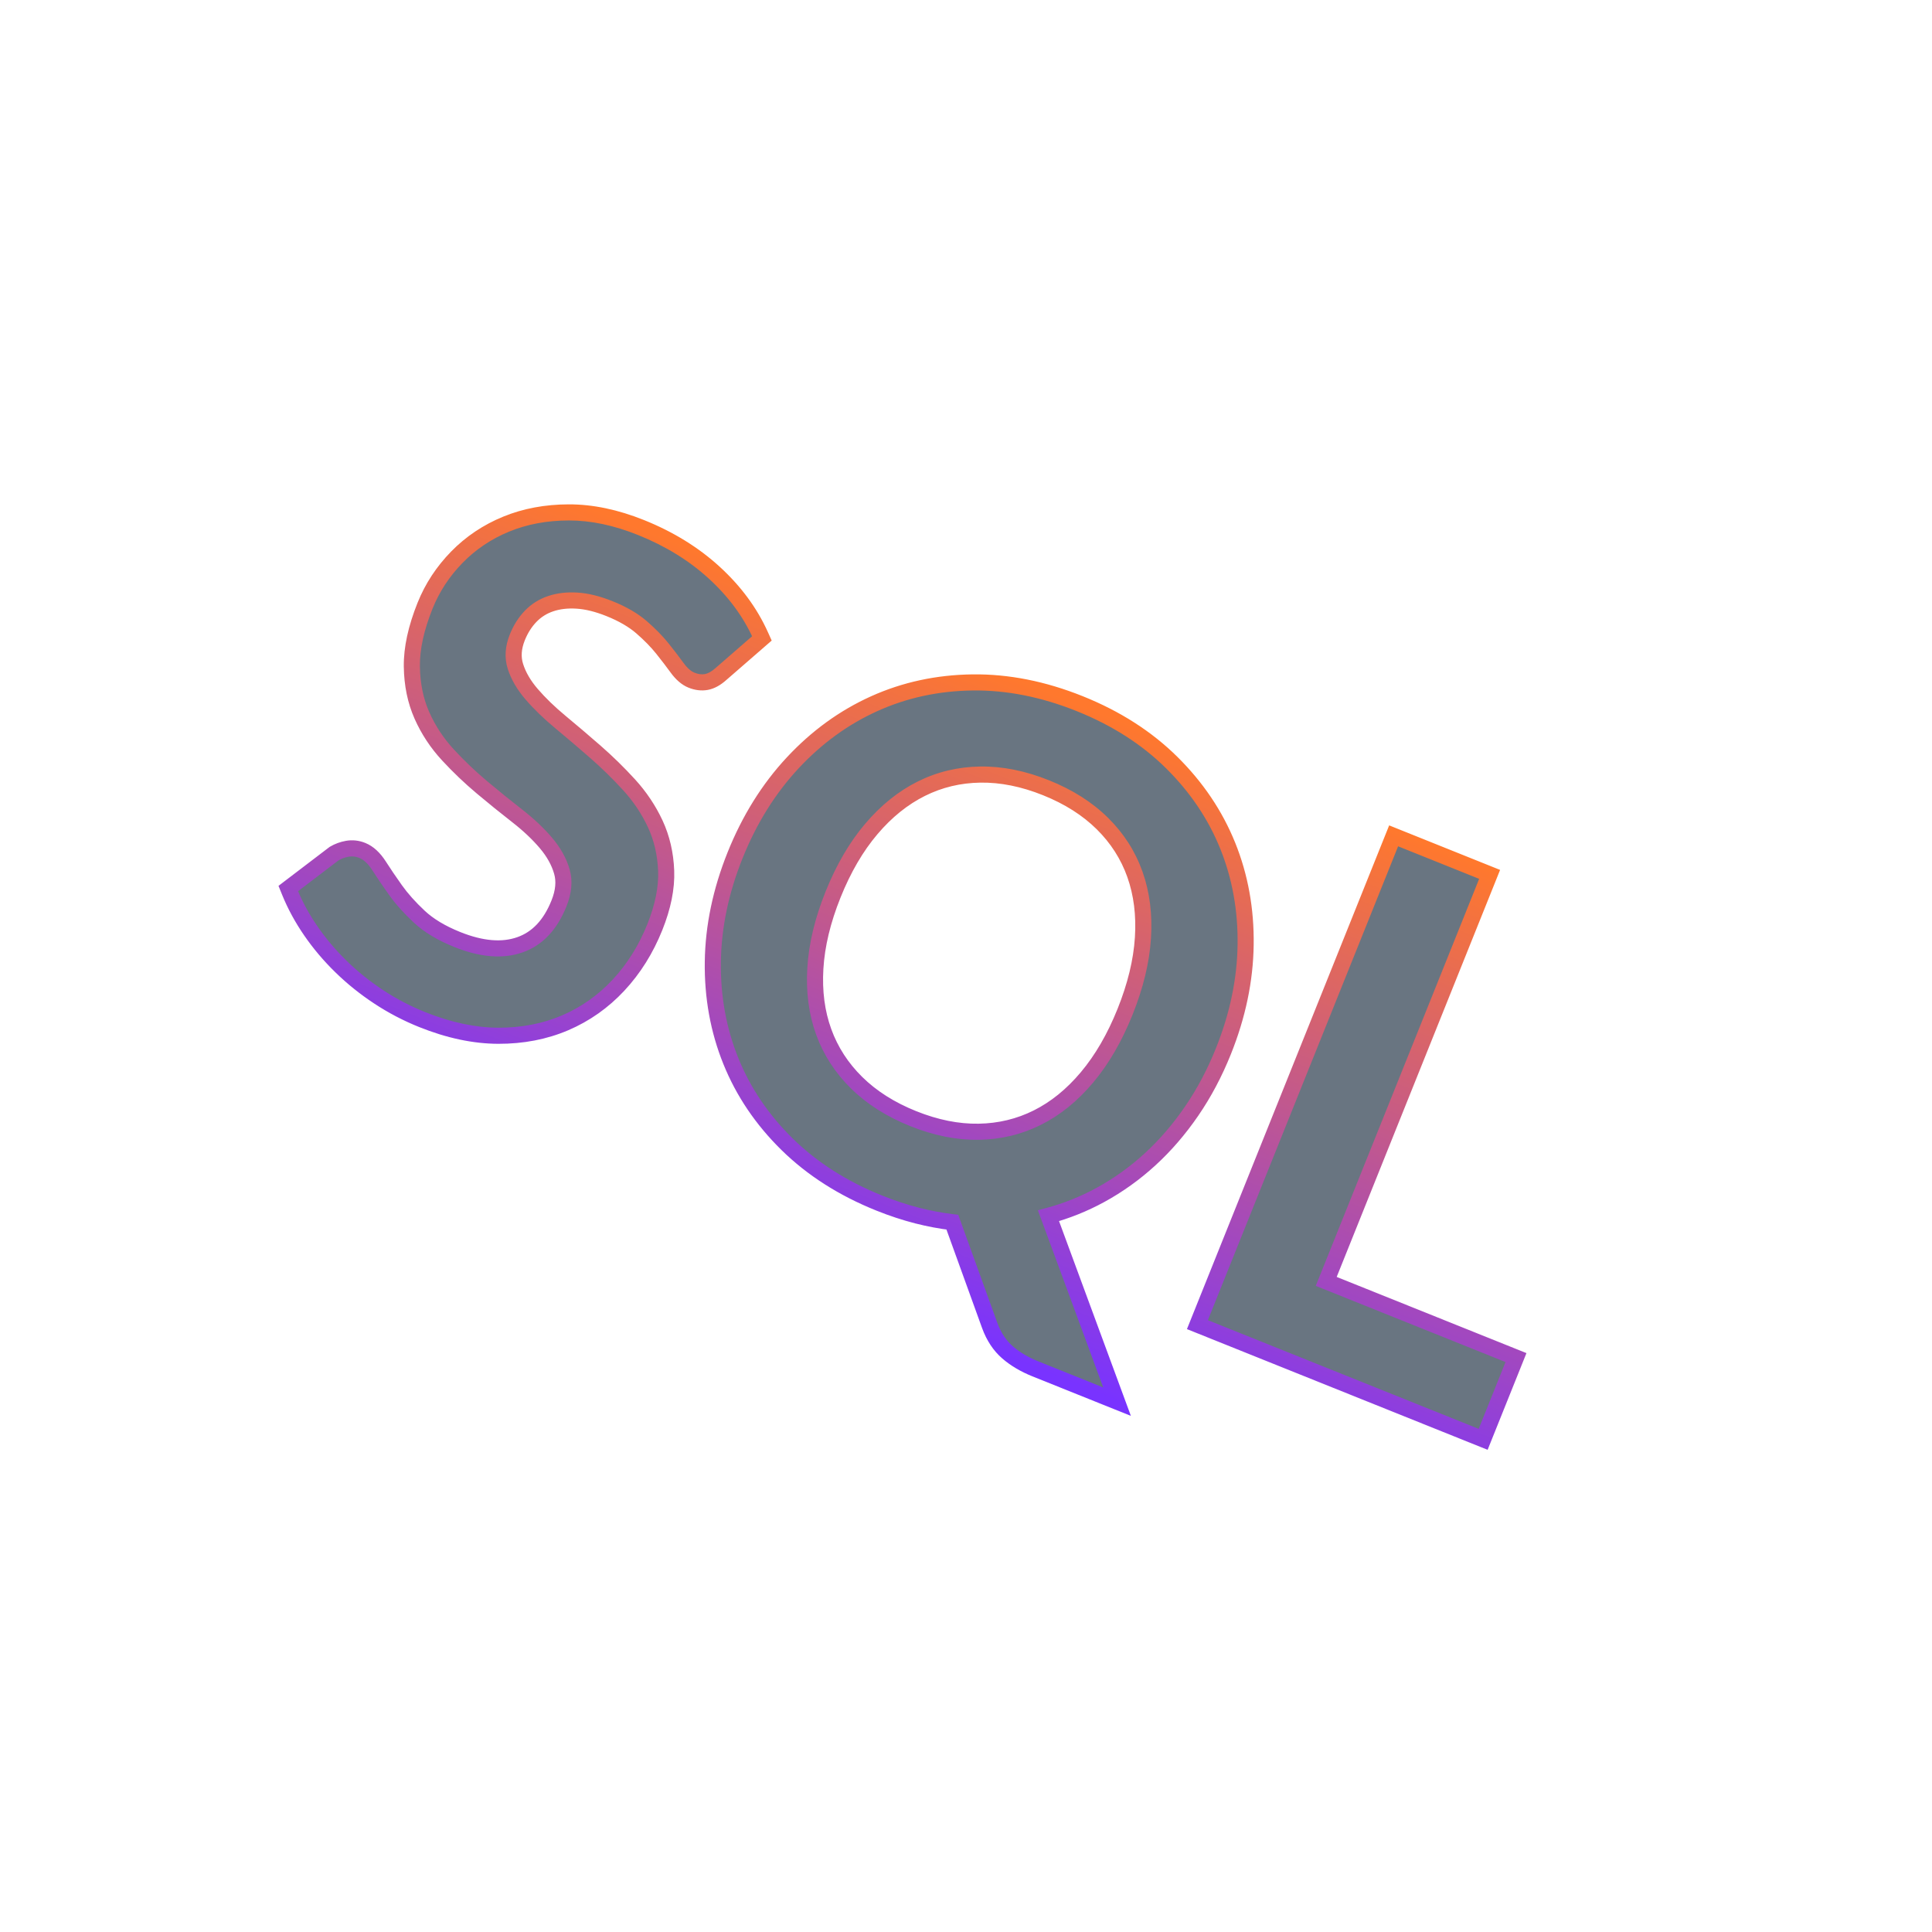 <svg width="480" height="480" viewBox="0 0 480 480" fill="none" xmlns="http://www.w3.org/2000/svg">
<path fill-rule="evenodd" clip-rule="evenodd" d="M175.493 169.438C174.305 169.653 173.076 169.5 171.815 168.994C170.527 168.477 169.332 167.434 168.215 165.891C167.192 164.484 165.976 162.895 164.583 161.149C163.205 159.422 161.475 157.653 159.388 155.838C157.348 154.072 154.698 152.53 151.436 151.22C148.489 150.037 145.803 149.374 143.371 149.224C140.952 149.07 138.772 149.324 136.827 149.978C134.904 150.628 133.261 151.657 131.879 153.074C130.477 154.515 129.36 156.268 128.528 158.34C127.491 160.925 127.34 163.326 128.059 165.571C128.807 167.921 130.143 170.217 132.078 172.465C134.059 174.766 136.45 177.079 139.24 179.395C142.004 181.685 144.873 184.128 147.89 186.758C150.844 189.338 153.646 192.078 156.294 194.977C158.99 197.936 161.156 201.17 162.794 204.687C164.442 208.238 165.346 212.132 165.507 216.362C165.665 220.62 164.718 225.293 162.677 230.376C160.464 235.891 157.455 240.69 153.652 244.772C149.841 248.857 145.411 251.979 140.37 254.133C135.33 256.28 129.808 257.346 123.812 257.332C117.818 257.312 111.505 255.969 104.878 253.308C101.064 251.777 97.459 249.891 94.069 247.652C90.673 245.414 87.561 242.913 84.728 240.147C81.894 237.383 79.39 234.424 77.225 231.276C75.05 228.119 73.284 224.863 71.926 221.51L71.62 220.753L72.271 220.257L83.006 212.079C84.016 211.482 85.114 211.08 86.296 210.872C87.54 210.653 88.778 210.788 89.987 211.273C91.561 211.905 92.955 213.204 94.19 215.138C95.321 216.914 96.671 218.905 98.227 221.092C99.78 223.275 101.758 225.492 104.156 227.734C106.499 229.932 109.652 231.831 113.615 233.423C119.644 235.843 124.825 236.262 129.185 234.725C133.503 233.204 136.725 229.81 138.87 224.467C140.046 221.537 140.28 218.905 139.599 216.546C138.895 214.096 137.589 211.742 135.667 209.466C133.702 207.147 131.31 204.889 128.484 202.689C125.596 200.44 122.685 198.084 119.748 195.62C116.785 193.134 113.971 190.452 111.312 187.577C108.594 184.642 106.431 181.367 104.832 177.761C103.217 174.128 102.383 170.063 102.324 165.582C102.267 161.091 103.365 156.059 105.605 150.48C107.403 146 110.038 141.983 113.505 138.433C116.977 134.884 121.065 132.144 125.763 130.215C130.46 128.285 135.653 127.317 141.334 127.306C147.022 127.295 152.996 128.549 159.25 131.059C166.305 133.891 172.376 137.632 177.451 142.276C182.533 146.924 186.373 152.128 188.965 157.886L189.291 158.61L179.11 167.463C177.888 168.552 176.69 169.219 175.493 169.438ZM227.905 302.018C224.798 301.224 221.652 300.187 218.463 298.907C209.436 295.284 201.806 290.419 195.576 284.311C189.348 278.199 184.679 271.297 181.576 263.609C178.472 255.924 176.981 247.695 177.101 238.935C177.221 230.185 179.067 221.365 182.631 212.486C186.196 203.608 190.961 195.959 196.924 189.555C202.894 183.144 209.661 178.231 217.219 174.822C224.777 171.413 232.923 169.656 241.649 169.547C250.368 169.442 259.243 171.205 268.273 174.83C277.301 178.455 284.914 183.328 291.106 189.454C297.297 195.581 301.94 202.473 305.025 210.123C308.111 217.769 309.593 225.979 309.473 234.738C309.353 243.491 307.508 252.312 303.945 261.187C301.773 266.599 299.14 271.562 296.053 276.066C292.962 280.575 289.518 284.569 285.72 288.045C281.92 291.526 277.804 294.474 273.369 296.893C269.279 299.122 264.984 300.842 260.492 302.049L277.528 348.236L257.243 340.093C254.537 339.006 252.233 337.646 250.339 336.011C248.398 334.335 246.916 332.096 245.89 329.307L236.61 303.65C233.708 303.301 230.807 302.756 227.905 302.018ZM279.518 251.372C282.109 244.92 283.586 238.811 283.958 233.037C284.329 227.292 283.665 222.028 281.972 217.247C280.28 212.477 277.587 208.266 273.889 204.609C270.177 200.941 265.511 197.976 259.881 195.716C254.25 193.455 248.815 192.365 243.572 192.44C238.342 192.513 233.458 193.682 228.909 195.948C224.355 198.22 220.211 201.553 216.478 205.953C212.73 210.364 209.562 215.791 206.97 222.248C204.378 228.705 202.914 234.816 202.571 240.595C202.226 246.354 202.921 251.611 204.65 256.37C206.379 261.127 209.104 265.337 212.834 269.009C216.571 272.688 221.25 275.658 226.881 277.919C232.511 280.179 237.932 281.263 243.15 281.179C248.353 281.095 253.205 279.927 257.716 277.676C262.231 275.423 266.343 272.094 270.047 267.688C273.772 263.259 276.928 257.824 279.518 251.372ZM376.641 337.286L368.486 357.6L297.494 329.101L346.245 207.663L370.093 217.237L329.497 318.36L376.641 337.286Z" fill="#05192D" fill-opacity="0.6"/>
<path d="M175.493 169.438L175.848 171.406L175.853 171.405L175.493 169.438ZM168.215 165.891L169.835 164.718L169.833 164.716L168.215 165.891ZM164.583 161.149L163.02 162.396L164.583 161.149ZM159.388 155.838L160.7 154.329L160.697 154.326L159.388 155.838ZM143.371 149.224L143.243 151.22L143.248 151.221L143.371 149.224ZM136.827 149.978L136.189 148.083L136.187 148.083L136.827 149.978ZM131.879 153.074L130.447 151.678L130.445 151.68L131.879 153.074ZM128.059 165.571L129.965 164.965L129.964 164.962L128.059 165.571ZM132.078 172.465L130.562 173.77L130.562 173.77L132.078 172.465ZM139.24 179.395L137.963 180.934L137.964 180.935L139.24 179.395ZM147.89 186.758L149.206 185.252L149.204 185.25L147.89 186.758ZM156.294 194.977L157.772 193.63L157.77 193.628L156.294 194.977ZM162.794 204.687L164.609 203.846L164.607 203.843L162.794 204.687ZM165.507 216.362L167.505 216.288L167.505 216.286L165.507 216.362ZM153.652 244.772L155.115 246.136L155.116 246.135L153.652 244.772ZM140.37 254.133L141.153 255.973L141.156 255.973L140.37 254.133ZM123.812 257.332L123.805 259.332L123.807 259.332L123.812 257.332ZM94.069 247.652L95.171 245.983L95.169 245.982L94.069 247.652ZM84.728 240.147L86.125 238.716L86.124 238.715L84.728 240.147ZM77.225 231.276L78.873 230.143L78.872 230.142L77.225 231.276ZM71.926 221.51L70.072 222.26L70.072 222.26L71.926 221.51ZM71.62 220.753L70.407 219.163L69.193 220.089L69.766 221.504L71.62 220.753ZM72.271 220.257L71.059 218.666L71.058 218.667L72.271 220.257ZM83.006 212.079L81.988 210.357L81.888 210.417L81.794 210.488L83.006 212.079ZM86.296 210.872L86.642 212.842L86.643 212.842L86.296 210.872ZM94.19 215.138L95.876 214.063L95.875 214.061L94.19 215.138ZM98.227 221.092L99.856 219.932L98.227 221.092ZM104.156 227.734L105.525 226.275L105.522 226.272L104.156 227.734ZM129.185 234.725L129.85 236.611L129.85 236.611L129.185 234.725ZM139.599 216.546L137.676 217.098L137.677 217.101L139.599 216.546ZM135.667 209.466L137.195 208.176L137.193 208.173L135.667 209.466ZM128.484 202.689L129.713 201.111L129.713 201.111L128.484 202.689ZM119.748 195.62L121.034 194.088L121.034 194.088L119.748 195.62ZM111.312 187.577L112.78 186.219L112.779 186.218L111.312 187.577ZM104.832 177.761L106.66 176.951L106.659 176.949L104.832 177.761ZM102.324 165.582L100.324 165.608L100.324 165.608L102.324 165.582ZM113.505 138.433L112.075 137.035L112.074 137.036L113.505 138.433ZM125.763 130.215L126.522 132.066L126.523 132.065L125.763 130.215ZM141.334 127.306L141.338 129.306L141.338 129.306L141.334 127.306ZM177.451 142.276L176.1 143.752L176.101 143.752L177.451 142.276ZM188.965 157.886L187.142 158.707L187.142 158.707L188.965 157.886ZM189.291 158.61L190.604 160.119L191.725 159.144L191.115 157.789L189.291 158.61ZM179.11 167.463L177.798 165.954L177.788 165.962L177.779 165.97L179.11 167.463ZM227.905 302.018L227.409 303.956L227.412 303.957L227.905 302.018ZM195.576 284.311L194.175 285.739L194.176 285.74L195.576 284.311ZM181.576 263.609L183.431 262.86L183.43 262.86L181.576 263.609ZM177.101 238.935L175.101 238.907L175.101 238.907L177.101 238.935ZM196.924 189.555L195.46 188.193L196.924 189.555ZM217.219 174.822L218.041 176.645L218.041 176.645L217.219 174.822ZM241.649 169.547L241.624 167.547L241.624 167.547L241.649 169.547ZM291.106 189.454L292.513 188.032L292.513 188.032L291.106 189.454ZM305.025 210.123L303.17 210.871L303.17 210.871L305.025 210.123ZM309.473 234.738L307.473 234.71L309.473 234.738ZM296.053 276.066L294.403 274.935L296.053 276.066ZM285.72 288.045L284.37 286.57L284.369 286.57L285.72 288.045ZM273.369 296.893L274.326 298.649L274.327 298.649L273.369 296.893ZM260.492 302.049L259.973 300.117L257.858 300.686L258.616 302.741L260.492 302.049ZM277.528 348.236L276.783 350.092L280.963 351.77L279.404 347.544L277.528 348.236ZM250.339 336.011L251.646 334.497L250.339 336.011ZM245.89 329.307L244.009 329.988L244.013 329.998L245.89 329.307ZM236.61 303.65L238.491 302.97L238.072 301.811L236.849 301.664L236.61 303.65ZM283.958 233.037L281.962 232.908L281.962 232.908L283.958 233.037ZM281.972 217.247L283.858 216.579L283.857 216.578L281.972 217.247ZM273.889 204.609L275.295 203.187L275.295 203.187L273.889 204.609ZM243.572 192.44L243.6 194.44L243.601 194.44L243.572 192.44ZM228.909 195.948L228.017 194.158L228.016 194.158L228.909 195.948ZM216.478 205.953L218.002 207.248L218.003 207.247L216.478 205.953ZM202.571 240.595L204.568 240.714L204.568 240.713L202.571 240.595ZM204.65 256.37L202.77 257.053L202.77 257.053L204.65 256.37ZM212.834 269.009L214.238 267.584L214.237 267.583L212.834 269.009ZM243.15 281.179L243.182 283.179L243.182 283.179L243.15 281.179ZM257.716 277.676L258.609 279.466L258.609 279.466L257.716 277.676ZM270.047 267.688L268.517 266.401L268.516 266.401L270.047 267.688ZM376.641 337.286L378.497 338.031L379.242 336.175L377.386 335.43L376.641 337.286ZM368.486 357.6L367.741 359.456L369.597 360.201L370.342 358.345L368.486 357.6ZM297.494 329.101L295.638 328.356L294.893 330.212L296.749 330.957L297.494 329.101ZM346.245 207.663L346.99 205.807L345.134 205.062L344.389 206.918L346.245 207.663ZM370.093 217.237L371.949 217.982L372.694 216.126L370.838 215.381L370.093 217.237ZM329.497 318.36L327.641 317.615L326.896 319.471L328.752 320.216L329.497 318.36ZM175.137 167.47C174.371 167.608 173.524 167.525 172.56 167.138L171.07 170.85C172.628 171.475 174.239 171.697 175.848 171.406L175.137 167.47ZM172.56 167.138C171.74 166.808 170.819 166.077 169.835 164.718L166.595 167.065C167.845 168.79 169.314 170.145 171.07 170.85L172.56 167.138ZM169.833 164.716C168.789 163.279 167.554 161.665 166.147 159.902L163.02 162.396C164.399 164.124 165.596 165.689 166.597 167.067L169.833 164.716ZM166.147 159.902C164.677 158.06 162.857 156.205 160.7 154.329L158.075 157.347C160.093 159.102 161.734 160.784 163.02 162.396L166.147 159.902ZM160.697 154.326C158.449 152.379 155.592 150.733 152.182 149.364L150.691 153.076C153.804 154.326 156.247 155.764 158.079 157.35L160.697 154.326ZM152.182 149.364C149.091 148.124 146.192 147.394 143.493 147.228L143.248 151.221C145.414 151.354 147.887 151.951 150.691 153.076L152.182 149.364ZM143.498 147.228C140.864 147.061 138.419 147.332 136.189 148.083L137.465 151.874C139.126 151.315 141.041 151.08 143.243 151.22L143.498 147.228ZM136.187 148.083C133.972 148.831 132.055 150.028 130.447 151.678L133.311 154.47C134.467 153.285 135.837 152.424 137.467 151.873L136.187 148.083ZM130.445 151.68C128.844 153.326 127.591 155.306 126.672 157.595L130.384 159.085C131.129 157.23 132.111 155.704 133.313 154.468L130.445 151.68ZM126.672 157.595C125.492 160.535 125.27 163.419 126.154 166.181L129.964 164.962C129.411 163.233 129.489 161.315 130.384 159.085L126.672 157.595ZM126.153 166.178C126.997 168.829 128.485 171.357 130.562 173.77L133.594 171.16C131.801 169.077 130.617 167.012 129.965 164.965L126.153 166.178ZM130.562 173.77C132.629 176.17 135.102 178.56 137.963 180.934L140.517 177.856C137.797 175.599 135.49 173.362 133.593 171.16L130.562 173.77ZM137.964 180.935C140.714 183.213 143.57 185.645 146.576 188.266L149.204 185.25C146.176 182.611 143.295 180.157 140.516 177.855L137.964 180.935ZM146.575 188.264C149.472 190.795 152.22 193.482 154.817 196.325L157.77 193.628C155.072 190.673 152.216 187.881 149.206 185.252L146.575 188.264ZM154.815 196.323C157.38 199.139 159.431 202.204 160.982 205.532L164.607 203.843C162.88 200.136 160.6 196.734 157.772 193.63L154.815 196.323ZM160.98 205.529C162.507 208.82 163.356 212.451 163.508 216.438L167.505 216.286C167.335 211.814 166.377 207.657 164.609 203.846L160.98 205.529ZM163.508 216.436C163.653 220.345 162.787 224.735 160.821 229.631L164.533 231.121C166.649 225.851 167.676 220.895 167.505 216.288L163.508 216.436ZM160.821 229.631C158.693 234.932 155.813 239.518 152.189 243.408L155.116 246.135C159.097 241.861 162.234 236.849 164.533 231.121L160.821 229.631ZM152.19 243.407C148.564 247.293 144.364 250.251 139.584 252.294L141.156 255.973C146.458 253.706 151.117 250.421 155.115 246.136L152.19 243.407ZM139.586 252.293C134.819 254.324 129.568 255.345 123.816 255.332L123.807 259.332C130.048 259.346 135.842 258.236 141.153 255.973L139.586 252.293ZM123.818 255.332C118.122 255.313 112.06 254.036 105.623 251.452L104.133 255.164C110.95 257.901 117.515 259.311 123.805 259.332L123.818 255.332ZM105.623 251.452C101.932 249.971 98.448 248.147 95.171 245.983L92.967 249.321C96.471 251.635 100.195 253.584 104.133 255.164L105.623 251.452ZM95.169 245.982C91.877 243.812 88.864 241.391 86.125 238.716L83.331 241.578C86.257 244.436 89.469 247.016 92.968 249.322L95.169 245.982ZM86.124 238.715C83.38 236.039 80.961 233.179 78.873 230.143L75.577 232.41C77.819 235.669 80.407 238.728 83.332 241.579L86.124 238.715ZM78.872 230.142C76.775 227.097 75.079 223.969 73.78 220.759L70.072 222.26C71.488 225.756 73.326 229.14 75.578 232.411L78.872 230.142ZM73.78 220.759L73.474 220.003L69.766 221.504L70.072 222.26L73.78 220.759ZM72.833 222.344L73.484 221.847L71.058 218.667L70.407 219.163L72.833 222.344ZM73.483 221.848L84.218 213.669L81.794 210.488L71.059 218.666L73.483 221.848ZM84.024 213.8C84.82 213.329 85.69 213.009 86.642 212.842L85.949 208.902C84.538 209.151 83.211 209.634 81.988 210.357L84.024 213.8ZM86.643 212.842C87.507 212.689 88.367 212.778 89.241 213.129L90.732 209.417C89.189 208.798 87.573 208.616 85.948 208.903L86.643 212.842ZM89.241 213.129C90.302 213.555 91.407 214.497 92.504 216.214L95.875 214.061C94.502 211.912 92.82 210.255 90.732 209.417L89.241 213.129ZM92.503 216.212C93.657 218.023 95.026 220.044 96.597 222.251L99.856 219.932C98.316 217.767 96.986 215.804 95.876 214.063L92.503 216.212ZM96.597 222.251C98.242 224.564 100.314 226.881 102.79 229.195L105.522 226.272C103.201 224.103 101.317 221.985 99.856 219.932L96.597 222.251ZM102.788 229.192C105.36 231.606 108.746 233.623 112.87 235.279L114.361 231.567C110.557 230.04 107.639 228.259 105.525 226.275L102.788 229.192ZM112.87 235.279C119.175 237.809 124.881 238.363 129.85 236.611L128.521 232.839C124.77 234.161 120.114 233.876 114.361 231.567L112.87 235.279ZM129.85 236.611C134.839 234.853 138.424 230.947 140.726 225.212L137.014 223.722C135.026 228.672 132.166 231.554 128.521 232.839L129.85 236.611ZM140.726 225.212C142.023 221.98 142.355 218.883 141.52 215.991L137.677 217.101C138.205 218.928 138.069 221.093 137.014 223.722L140.726 225.212ZM141.521 215.994C140.728 213.232 139.269 210.631 137.195 208.176L134.139 210.757C135.909 212.852 137.063 214.961 137.676 217.098L141.521 215.994ZM137.193 208.173C135.125 205.733 132.629 203.381 129.713 201.111L127.256 204.267C129.991 206.396 132.279 208.561 134.142 210.759L137.193 208.173ZM129.713 201.111C126.845 198.877 123.952 196.537 121.034 194.088L118.463 197.152C121.417 199.631 124.347 202.002 127.256 204.267L129.713 201.111ZM121.034 194.088C118.135 191.656 115.383 189.033 112.78 186.219L109.844 188.935C112.559 191.871 115.434 194.611 118.463 197.152L121.034 194.088ZM112.779 186.218C110.209 183.442 108.169 180.352 106.66 176.951L103.003 178.572C104.694 182.383 106.979 185.842 109.845 188.936L112.779 186.218ZM106.659 176.949C105.169 173.594 104.379 169.802 104.324 165.556L100.324 165.608C100.386 170.325 101.266 174.662 103.004 178.573L106.659 176.949ZM104.324 165.557C104.271 161.404 105.287 156.64 107.461 151.225L103.749 149.735C101.443 155.479 100.263 160.778 100.324 165.608L104.324 165.557ZM107.461 151.225C109.159 146.995 111.647 143.199 114.936 139.831L112.074 137.036C108.43 140.768 105.648 145.004 103.749 149.735L107.461 151.225ZM114.935 139.832C118.212 136.481 122.07 133.893 126.522 132.066L125.004 128.365C120.059 130.395 115.743 133.286 112.075 137.035L114.935 139.832ZM126.523 132.065C130.953 130.245 135.885 129.316 141.338 129.306L141.331 125.306C135.422 125.317 129.967 126.326 125.003 128.366L126.523 132.065ZM141.338 129.306C146.726 129.295 152.445 130.483 158.505 132.915L159.995 129.203C153.547 126.615 147.318 125.294 141.33 125.306L141.338 129.306ZM158.505 132.915C165.36 135.667 171.22 139.286 176.1 143.752L178.801 140.801C173.531 135.978 167.249 132.115 159.995 129.203L158.505 132.915ZM176.101 143.752C181.001 148.233 184.672 153.219 187.142 158.707L190.789 157.065C188.075 151.036 184.064 145.614 178.8 140.801L176.101 143.752ZM187.142 158.707L187.468 159.431L191.115 157.789L190.789 157.065L187.142 158.707ZM187.979 157.1L177.798 165.954L180.422 168.972L190.604 160.119L187.979 157.1ZM177.779 165.97C176.725 166.909 175.851 167.339 175.132 167.471L175.853 171.405C177.528 171.098 179.05 170.195 180.441 168.956L177.779 165.97ZM228.4 300.081C225.384 299.31 222.321 298.301 219.208 297.051L217.718 300.763C220.982 302.074 224.212 303.139 227.409 303.956L228.4 300.081ZM219.208 297.051C210.397 293.514 202.997 288.787 196.976 282.883L194.176 285.74C200.614 292.052 208.475 297.053 217.718 300.763L219.208 297.051ZM196.977 282.884C190.935 276.954 186.425 270.28 183.431 262.86L179.721 264.357C182.933 272.314 187.762 279.445 194.175 285.739L196.977 282.884ZM183.43 262.86C180.432 255.436 178.984 247.473 179.101 238.962L175.101 238.907C174.978 247.918 176.512 256.412 179.721 264.358L183.43 262.86ZM179.101 238.962C179.217 230.481 181.006 221.903 184.487 213.231L180.775 211.741C177.128 220.827 175.225 229.889 175.101 238.907L179.101 238.962ZM184.487 213.231C187.969 204.559 192.608 197.126 198.388 190.918L195.46 188.193C189.314 194.793 184.422 202.656 180.775 211.741L184.487 213.231ZM198.388 190.918C204.187 184.69 210.739 179.938 218.041 176.645L216.396 172.999C208.582 176.523 201.601 181.598 195.46 188.193L198.388 190.918ZM218.041 176.645C225.335 173.356 233.208 171.652 241.673 171.546L241.624 167.547C232.637 167.659 224.219 169.471 216.396 172.999L218.041 176.645ZM241.673 171.546C250.1 171.445 258.713 173.148 267.528 176.686L269.018 172.974C259.772 169.262 250.637 167.438 241.624 167.547L241.673 171.546ZM267.528 176.686C276.338 180.223 283.718 184.958 289.699 190.876L292.513 188.032C286.11 181.698 278.264 176.686 269.018 172.974L267.528 176.686ZM289.699 190.876C295.708 196.822 300.193 203.488 303.17 210.871L306.88 209.375C303.687 201.458 298.886 194.34 292.513 188.032L289.699 190.876ZM303.17 210.871C306.15 218.256 307.59 226.2 307.473 234.71L311.473 234.765C311.596 225.758 310.071 217.283 306.88 209.374L303.17 210.871ZM307.473 234.71C307.357 243.195 305.569 251.774 302.089 260.442L305.801 261.932C309.447 252.85 311.349 243.786 311.473 234.765L307.473 234.71ZM302.089 260.442C299.968 265.727 297.403 270.559 294.403 274.935L297.702 277.197C300.878 272.564 303.578 267.47 305.801 261.932L302.089 260.442ZM294.403 274.935C291.393 279.326 288.048 283.203 284.37 286.57L287.071 289.52C290.988 285.935 294.53 281.823 297.702 277.197L294.403 274.935ZM284.369 286.57C280.686 289.944 276.702 292.797 272.412 295.137L274.327 298.649C278.907 296.151 283.154 293.107 287.071 289.52L284.369 286.57ZM272.412 295.137C268.461 297.29 264.312 298.951 259.973 300.117L261.011 303.98C265.656 302.732 270.098 300.953 274.326 298.649L272.412 295.137ZM258.616 302.741L275.651 348.928L279.404 347.544L262.369 301.357L258.616 302.741ZM278.273 346.38L257.988 338.237L256.498 341.949L276.783 350.092L278.273 346.38ZM257.988 338.237C255.452 337.219 253.347 335.965 251.646 334.497L249.032 337.525C251.119 339.326 253.621 340.794 256.498 341.949L257.988 338.237ZM251.646 334.497C250.001 333.077 248.695 331.141 247.767 328.617L244.013 329.998C245.136 333.052 246.794 335.593 249.032 337.525L251.646 334.497ZM247.77 328.627L238.491 302.97L234.729 304.33L244.009 329.987L247.77 328.627ZM236.849 301.664C234.035 301.326 231.218 300.797 228.398 300.08L227.412 303.957C230.395 304.715 233.381 305.276 236.371 305.635L236.849 301.664ZM281.374 252.117C284.028 245.506 285.566 239.189 285.954 233.165L281.962 232.908C281.606 238.434 280.189 244.334 277.662 250.627L281.374 252.117ZM285.954 233.165C286.34 227.186 285.652 221.648 283.858 216.579L280.087 217.914C281.678 222.409 282.318 227.398 281.962 232.908L285.954 233.165ZM283.857 216.578C282.061 211.516 279.202 207.05 275.295 203.187L272.482 206.031C275.973 209.483 278.498 213.437 280.088 217.916L283.857 216.578ZM275.295 203.187C271.366 199.304 266.464 196.203 260.626 193.86L259.136 197.572C264.558 199.748 268.988 202.577 272.483 206.032L275.295 203.187ZM260.626 193.86C254.787 191.515 249.09 190.361 243.544 190.44L243.601 194.44C248.541 194.369 253.713 195.395 259.136 197.572L260.626 193.86ZM243.544 190.44C238.023 190.517 232.842 191.754 228.017 194.158L229.801 197.738C234.073 195.61 238.661 194.509 243.6 194.44L243.544 190.44ZM228.016 194.158C223.19 196.566 218.839 200.08 214.953 204.659L218.003 207.247C221.584 203.027 225.52 199.874 229.802 197.737L228.016 194.158ZM214.954 204.658C211.041 209.262 207.771 214.884 205.114 221.503L208.826 222.993C211.353 216.697 214.418 211.466 218.002 207.248L214.954 204.658ZM205.114 221.503C202.457 228.121 200.932 234.444 200.575 240.477L204.568 240.713C204.895 235.187 206.298 229.289 208.826 222.993L205.114 221.503ZM200.575 240.475C200.216 246.469 200.936 252.005 202.77 257.053L206.53 255.686C204.906 251.218 204.237 246.238 204.568 240.714L200.575 240.475ZM202.77 257.053C204.605 262.1 207.496 266.561 211.431 270.434L214.237 267.583C210.712 264.113 208.154 260.155 206.53 255.686L202.77 257.053ZM211.431 270.434C215.383 274.325 220.297 277.431 226.136 279.775L227.626 276.063C222.203 273.886 217.758 271.05 214.238 267.584L211.431 270.434ZM226.136 279.775C231.974 282.119 237.659 283.268 243.182 283.179L243.118 279.18C238.205 279.259 233.048 278.239 227.626 276.063L226.136 279.775ZM243.182 283.179C248.675 283.09 253.822 281.855 258.609 279.466L256.823 275.887C252.588 278 248.032 279.1 243.117 279.18L243.182 283.179ZM258.609 279.466C263.4 277.075 267.722 273.562 271.578 268.975L268.516 266.401C264.964 270.627 261.062 273.771 256.823 275.887L258.609 279.466ZM271.578 268.975C275.463 264.355 278.721 258.728 281.374 252.117L277.662 250.627C275.136 256.92 272.08 262.163 268.517 266.401L271.578 268.975ZM374.785 336.541L366.63 356.855L370.342 358.345L378.497 338.031L374.785 336.541ZM369.231 355.744L298.239 327.245L296.749 330.957L367.741 359.456L369.231 355.744ZM299.35 329.846L348.101 208.408L344.389 206.918L295.638 328.356L299.35 329.846ZM345.5 209.519L369.348 219.093L370.838 215.381L346.99 205.807L345.5 209.519ZM368.237 216.492L327.641 317.615L331.353 319.105L371.949 217.982L368.237 216.492ZM328.752 320.216L375.896 339.142L377.386 335.43L330.242 316.504L328.752 320.216Z" fill="url(#paint0_linear_6880_105336)"/>
<defs>
<linearGradient id="paint0_linear_6880_105336" x1="266.28" y1="174.026" x2="207.611" y2="320.169" gradientUnits="userSpaceOnUse">
<stop stop-color="#FF782D"/>
<stop offset="1" stop-color="#7933FF"/>
</linearGradient>
</defs>
</svg>
